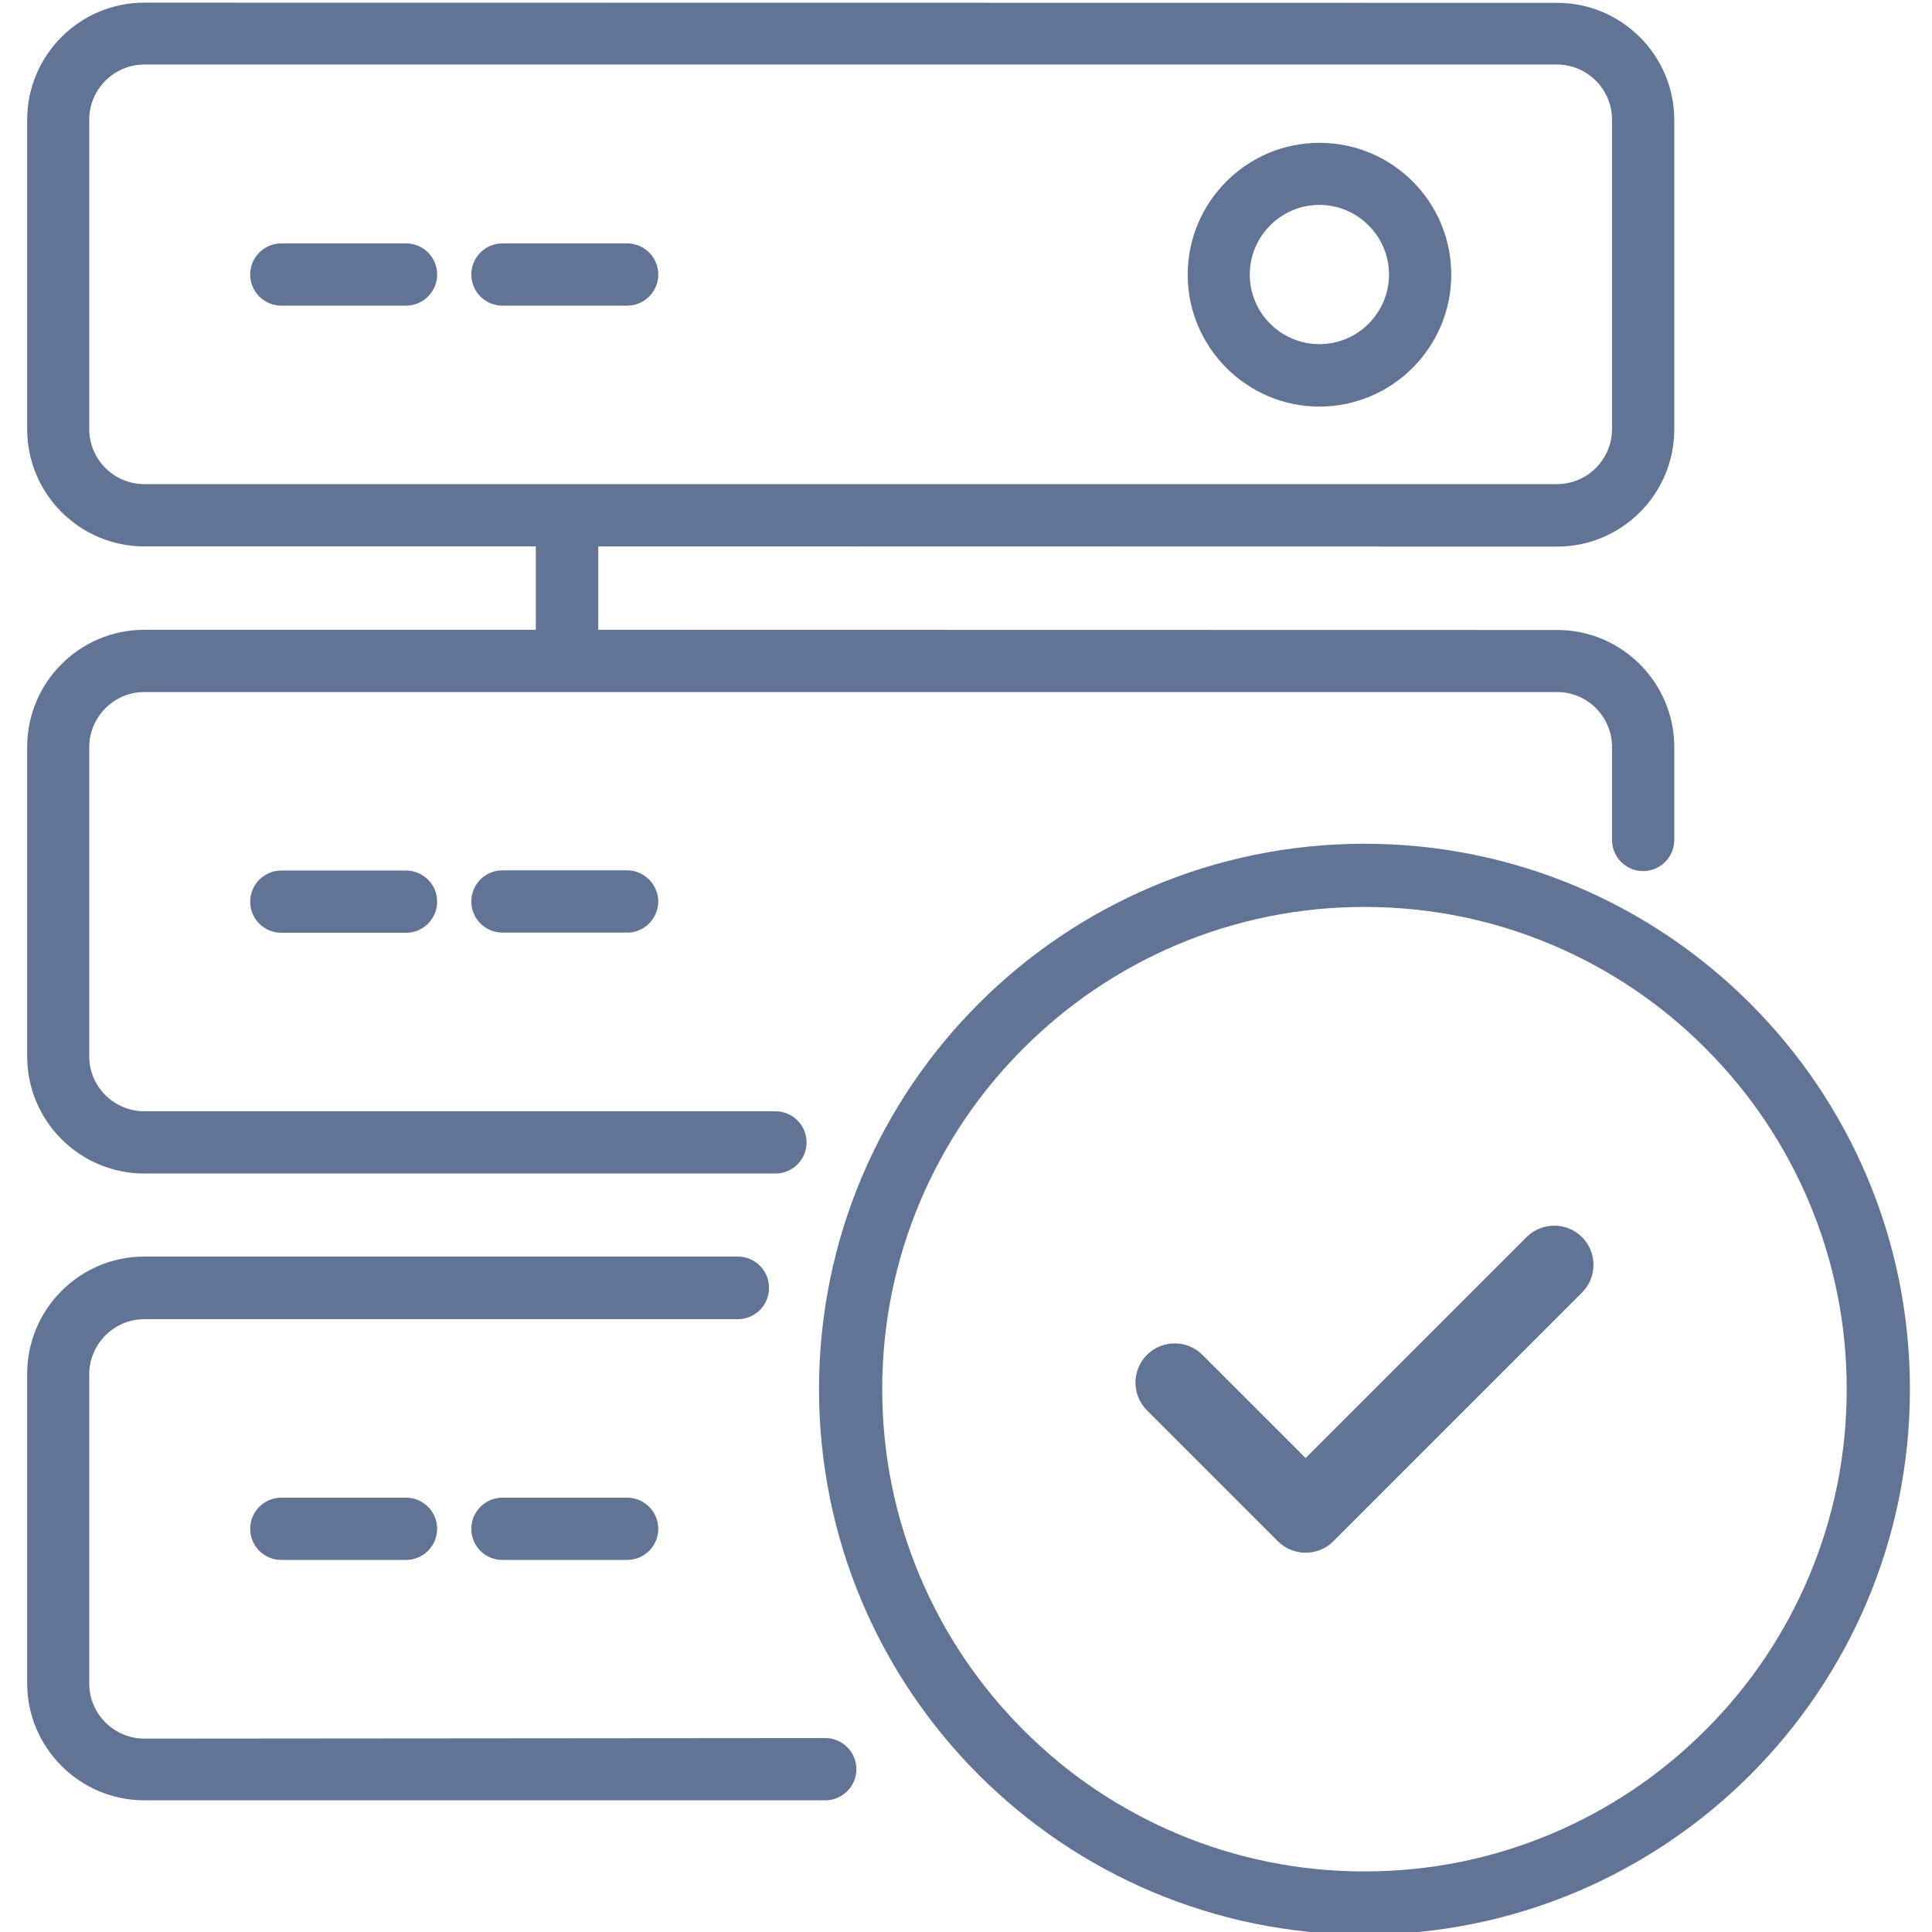 <?xml version="1.0" encoding="utf-8"?>
<!-- Generator: Adobe Illustrator 27.3.1, SVG Export Plug-In . SVG Version: 6.00 Build 0)  -->
<svg version="1.1" xmlns="http://www.w3.org/2000/svg" xmlns:xlink="http://www.w3.org/1999/xlink" x="0px" y="0px"
	 viewBox="0 0 1024 1024" style="enable-background:new 0 0 1024 1024;" xml:space="preserve">
<style type="text/css">
	.st0{fill:none;}
	.st1{fill:#617496;}
	.st2{fill-rule:evenodd;clip-rule:evenodd;fill:#617496;}
	.st3{fill:#FFFFFF;}
	.st4{fill:none;stroke:#617496;stroke-width:28.151;stroke-miterlimit:10;}
	.st5{display:none;}
	.st6{display:inline;opacity:0.1;fill:#FF8BF2;}
</style>
<g id="Ebene_3">
</g>
<g id="Ebene_1">
	<g>
		<g>
			<path class="st0" d="M854.4,227.4v-164c0-16.1-13.1-29.2-29.2-29.2H76.5c-16,0-29.2,13.1-29.2,29.2v164
				c0,16.1,13.1,29.2,29.2,29.2h748.7C841.4,256.6,854.4,243.5,854.4,227.4z M215.2,162h-66.1c-9.1,0-16.5-7.4-16.5-16.5
				c0-9.1,7.4-16.5,16.5-16.5h66.1c9.1,0,16.5,7.4,16.5,16.5C231.7,154.6,224.3,162,215.2,162z M332.4,162h-66.1
				c-9.1,0-16.5-7.4-16.5-16.5c0-9.1,7.4-16.5,16.5-16.5h66.1c9.1,0,16.5,7.4,16.5,16.5C348.9,154.6,341.5,162,332.4,162z
				 M699.3,215.5c-38.5,0-69.8-31.4-69.8-69.9c0-38.5,31.3-69.9,69.8-69.9c38.5,0,69.9,31.3,69.9,69.9
				C769.2,184.1,737.9,215.5,699.3,215.5z"/>
			<path class="st0" d="M854.4,395.9c0-16-13.1-29.1-29.2-29H76.5c-16,0-29.2,13-29.2,29.1v164c0,16,13.1,29.1,29.2,29.1l351,0
				 M346.6,486.3c-2.9,4.9-8.2,8.2-14.2,8.2h-66.1c-9.1,0-16.5-7.4-16.5-16.5c0-9.1,7.4-16.5,16.5-16.5h66.1
				c6.1,0,11.4,3.3,14.2,8.2v-7.8 M215.2,494.4h-66.1c-9.1,0-16.5-7.4-16.5-16.5c0-9.1,7.4-16.5,16.5-16.5h66.1
				c9.1,0,16.5,7.4,16.5,16.5C231.7,487,224.3,494.4,215.2,494.4z"/>
			<circle class="st0" cx="699.3" cy="145.5" r="36.9"/>
			<path class="st0" d="M266.3,793.8h66.1c9.1,0,16.5,7.4,16.5,16.5c0,9.1-7.4,16.5-16.5,16.5h-66.1c-9.1,0-16.5-7.4-16.5-16.5
				S257.1,793.8,266.3,793.8z M149.1,793.8h66.1c9.1,0,16.5,7.4,16.5,16.5c0,9.1-7.4,16.5-16.5,16.5h-66.1
				c-9.1,0-16.5-7.4-16.5-16.5S140,793.8,149.1,793.8z"/>
			<path class="st1" d="M76.5,589c-16,0-29.2-13-29.2-29.1V396c0-16,13.1-29.2,29.2-29.2h748.7c16-0.1,29.2,13,29.2,29v49.4
				c0,9.1,7.4,16.5,16.5,16.5h0c9.1,0,16.5-7.4,16.5-16.5V396c0-34.3-27.9-62.1-62.1-62.1l-508.2-0.1v-44.2l508.2,0.1
				c34.3,0,62.1-27.9,62.1-62.1v-164c0-34.3-27.9-62.1-62.1-62.1L76.5,1.4c-34.3,0-62.1,27.9-62.1,62.1v164
				c0,34.3,27.9,62.1,62.1,62.1h207.5v44.2H76.5c-34.3,0-62.1,27.9-62.1,62.1v164c0,34.3,27.9,62.1,62.1,62.1H411
				c9.1,0,16.5-7.4,16.5-16.5v0c0-9.1-7.4-16.5-16.5-16.5L76.5,589z M76.5,256.6c-16,0-29.2-13-29.2-29.2v-164
				c0-16,13.1-29.2,29.2-29.2h748.7c16,0,29.2,13,29.2,29.2v164c0,16-13,29.2-29.2,29.2H76.5z"/>
			<path class="st1" d="M215.2,129h-66.1c-9.1,0-16.5,7.4-16.5,16.5c0,9.1,7.4,16.5,16.5,16.5h66.1c9.1,0,16.5-7.4,16.5-16.5
				C231.7,136.4,224.3,129,215.2,129z"/>
			<path class="st1" d="M332.4,129h-66.1c-9.1,0-16.5,7.4-16.5,16.5c0,9.1,7.4,16.5,16.5,16.5h66.1c9.1,0,16.5-7.4,16.5-16.5
				C348.9,136.4,341.5,129,332.4,129z"/>
			<path class="st1" d="M699.3,75.7c-38.5,0-69.8,31.4-69.8,69.9c0,38.5,31.4,69.9,69.8,69.9c38.5,0,69.9-31.4,69.9-69.9
				C769.2,106.9,737.9,75.7,699.3,75.7z M699.3,182.4c-20.3,0-36.9-16.5-36.9-36.9c0-20.3,16.6-36.9,36.9-36.9
				c20.3,0,36.9,16.6,36.9,36.9C736.2,165.8,719.7,182.4,699.3,182.4z"/>
			<path class="st1" d="M215.2,461.4h-66.1c-9.1,0-16.5,7.4-16.5,16.5c0,9.1,7.4,16.5,16.5,16.5h66.1c9.1,0,16.5-7.4,16.5-16.5
				C231.7,468.8,224.3,461.4,215.2,461.4z"/>
			<path class="st1" d="M149.1,826.8h66.1c9.1,0,16.5-7.4,16.5-16.5c0-9.1-7.4-16.5-16.5-16.5h-66.1c-9.1,0-16.5,7.4-16.5,16.5
				S140,826.8,149.1,826.8z"/>
			<path class="st1" d="M266.3,826.8h66.1c9.1,0,16.5-7.4,16.5-16.5c0-9.1-7.4-16.5-16.5-16.5h-66.1c-9.1,0-16.5,7.4-16.5,16.5
				S257.1,826.8,266.3,826.8z"/>
			<path class="st1" d="M346.6,469.5c-2.9-4.9-8.2-8.2-14.2-8.2h-66.1c-9.1,0-16.5,7.4-16.5,16.5c0,9.1,7.4,16.5,16.5,16.5h66.1
				c6.1,0,11.4-3.3,14.2-8.2c1.4-2.5,2.3-5.3,2.3-8.4C348.9,474.9,348,472,346.6,469.5z"/>
			<g>
				<path class="st1" d="M76.5,921.5c-16,0-29.2-13.1-29.2-29.2V728.4c0-16,13.1-29.2,29.2-29.2h314.5c9.2,0,16.6-7.4,16.6-16.6l0,0
					c0-9.2-7.4-16.6-16.6-16.6l-314.5,0c-34.3,0-62.1,27.9-62.1,62.2v163.9c0,34.3,27.9,62.1,62.1,62.1h360.9
					c9.1,0,16.5-7.4,16.5-16.5v0c0-9.1-7.4-16.5-16.5-16.5L76.5,921.5z"/>
			</g>
		</g>
		<g>
			<g>
				<path class="st1" d="M723.2,447.2c-159.6,0-289.1,129.4-289.1,289.1s129.4,289.1,289.1,289.1s289.1-129.4,289.1-289.1
					S882.9,447.2,723.2,447.2z M822.7,971.8c-31.5,13.3-64.9,20.1-99.5,20.1s-68-6.8-99.5-20.1c-30.4-12.9-57.8-31.3-81.2-54.8
					c-23.5-23.5-41.9-50.8-54.8-81.2c-13.3-31.5-20.1-64.9-20.1-99.5s6.8-68,20.1-99.5c12.9-30.4,31.3-57.8,54.8-81.2
					c23.5-23.5,50.8-41.9,81.2-54.8c31.5-13.3,64.9-20.1,99.5-20.1s68,6.8,99.5,20.1c30.4,12.9,57.8,31.3,81.2,54.8
					c23.5,23.5,41.9,50.8,54.8,81.2c13.3,31.5,20.1,64.9,20.1,99.5s-6.8,68-20.1,99.5c-12.9,30.4-31.3,57.8-54.8,81.2
					C880.4,940.5,853.1,958.9,822.7,971.8z"/>
			</g>
			<path class="st2" d="M706.7,816.9c-8.1,8.1-21.3,8.1-29.4,0l-69.4-69.4c-8.1-8.1-8.1-21.3,0-29.4c8.1-8.1,21.3-8.1,29.4,0
				l54.7,54.7l117.1-117.1c8.1-8.1,21.3-8.1,29.4,0c8.1,8.1,8.1,21.3,0,29.4L706.7,816.9z"/>
		</g>
	</g>
</g>
<g id="Ebene_2" class="st5">
</g>
</svg>
